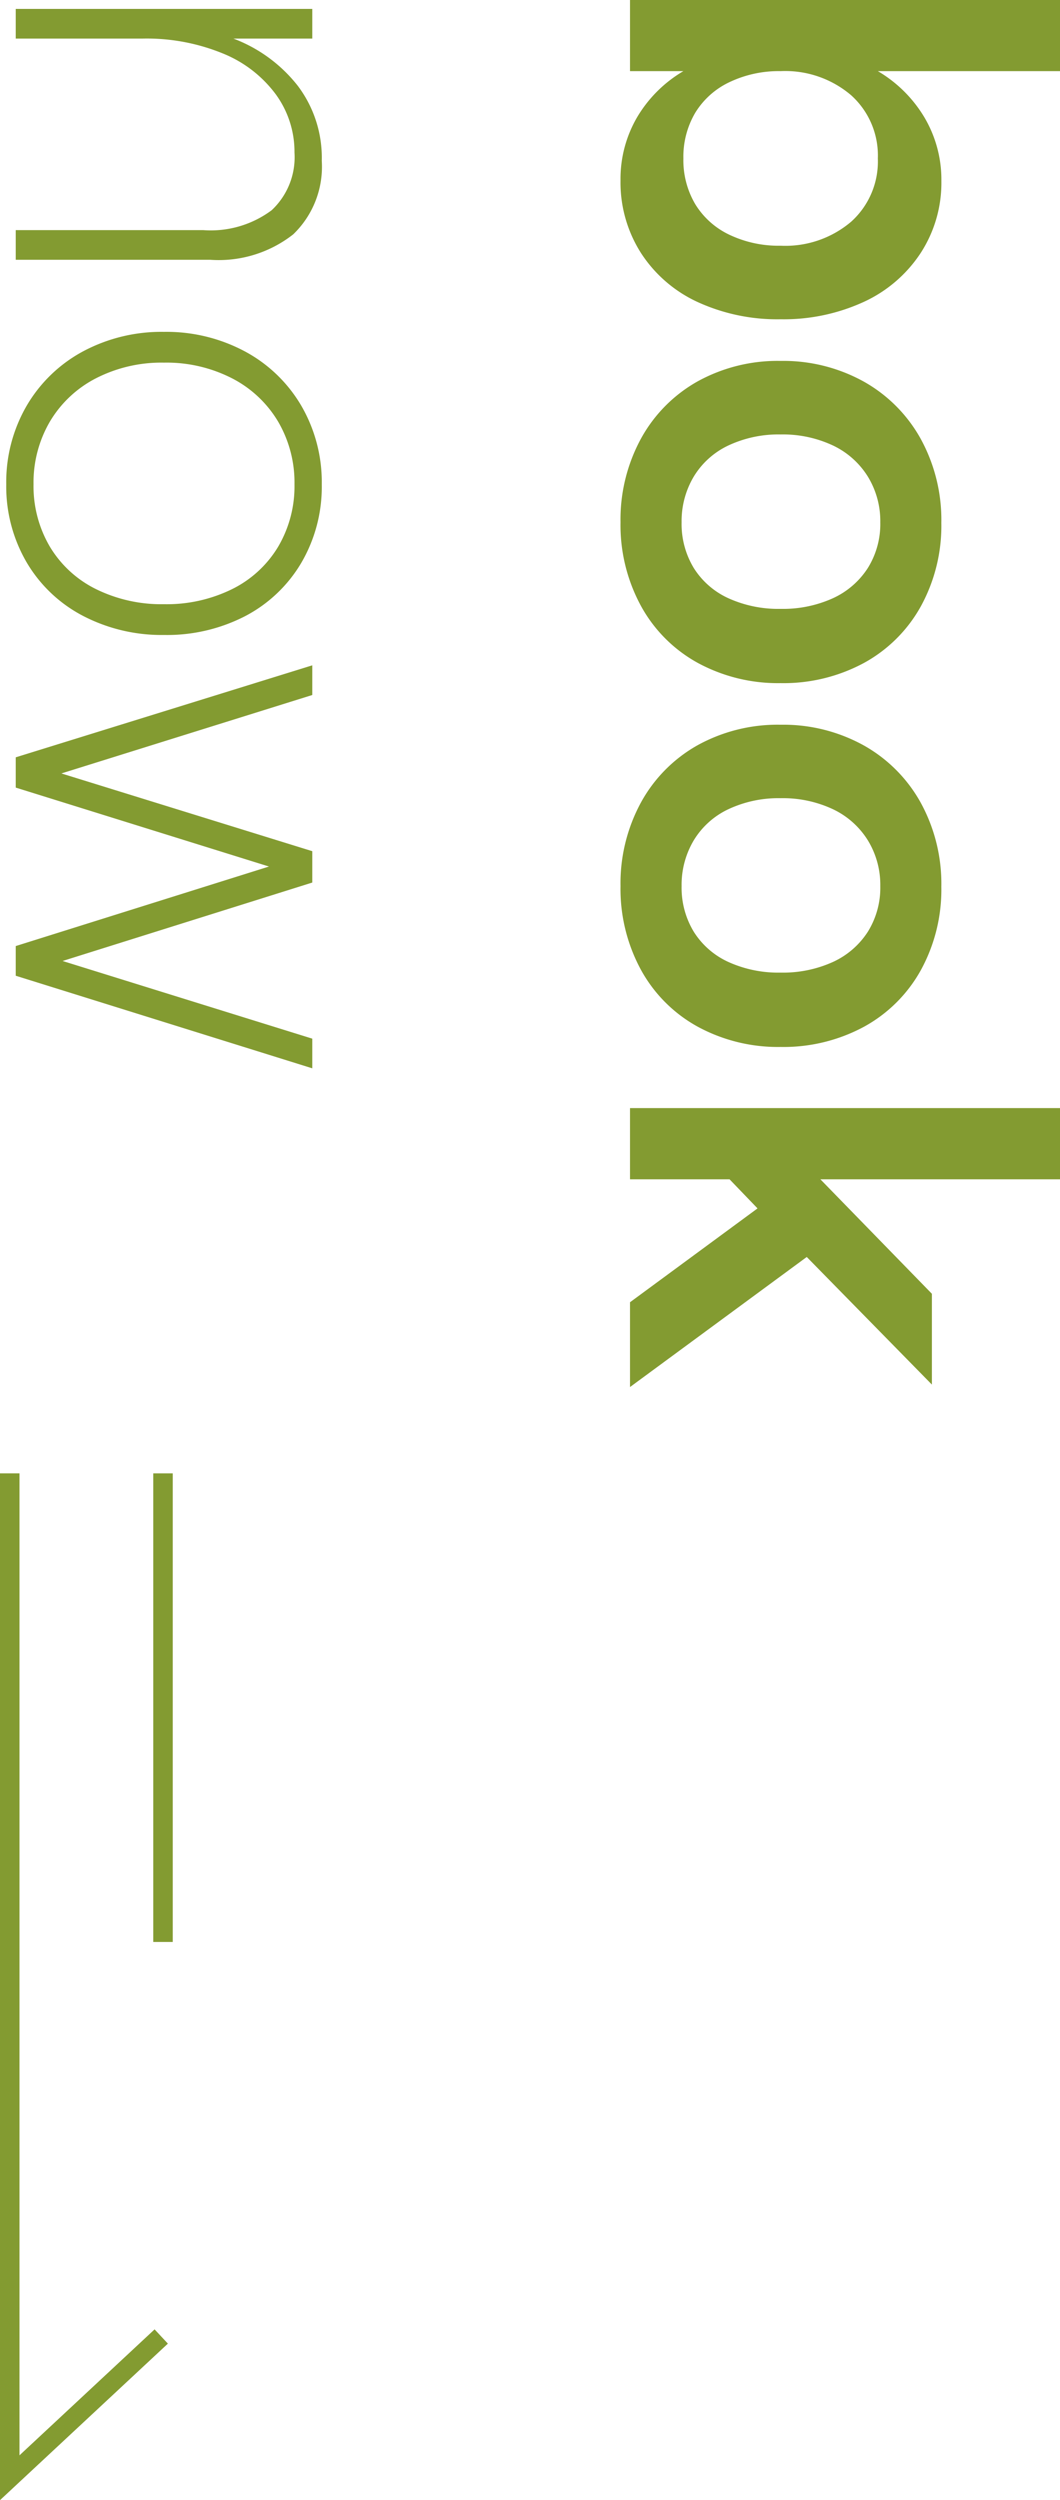 <svg xmlns="http://www.w3.org/2000/svg" width="50.043" height="117.949" viewBox="0 0 50.043 117.949">
  <g id="グループ_4489" data-name="グループ 4489" transform="translate(527.743 -110.044) rotate(90)">
    <g id="グループ_401" data-name="グループ 401" transform="translate(108 471)">
      <path id="パス_7334" data-name="パス 7334" d="M10.556.448A5.761,5.761,0,0,1,7.574-.336,6.159,6.159,0,0,1,5.4-2.52V0H2.044V-20.3H5.4v8.6a6.237,6.237,0,0,1,2.184-2.2,5.757,5.757,0,0,1,3-.8,6.076,6.076,0,0,1,3.4.98,6.42,6.42,0,0,1,2.31,2.7,9.051,9.051,0,0,1,.812,3.906,9.027,9.027,0,0,1-.812,3.92,6.341,6.341,0,0,1-2.31,2.674A6.189,6.189,0,0,1,10.556.448ZM9.52-2.52a4.078,4.078,0,0,0,2.156-.56,3.788,3.788,0,0,0,1.442-1.61,5.407,5.407,0,0,0,.518-2.422A4.792,4.792,0,0,0,12.5-10.444,3.82,3.82,0,0,0,9.52-11.7a3.82,3.82,0,0,0-2.982,1.26A4.792,4.792,0,0,0,5.4-7.112,5.407,5.407,0,0,0,5.922-4.69,3.788,3.788,0,0,0,7.364-3.08,4.078,4.078,0,0,0,9.52-2.52ZM26.684.448a7.981,7.981,0,0,1-3.948-.966,6.893,6.893,0,0,1-2.7-2.674,7.824,7.824,0,0,1-.966-3.92,7.845,7.845,0,0,1,.966-3.906,6.962,6.962,0,0,1,2.7-2.7,7.947,7.947,0,0,1,3.976-.98,7.9,7.9,0,0,1,3.934.966,6.8,6.8,0,0,1,2.674,2.688,8,8,0,0,1,.952,3.934,7.937,7.937,0,0,1-.952,3.906A6.771,6.771,0,0,1,30.632-.518,7.981,7.981,0,0,1,26.684.448Zm0-2.884A4,4,0,0,0,28.84-3.01a3.776,3.776,0,0,0,1.428-1.638,5.7,5.7,0,0,0,.5-2.464,5.7,5.7,0,0,0-.5-2.464,3.867,3.867,0,0,0-1.428-1.652,3.929,3.929,0,0,0-2.156-.588,4.019,4.019,0,0,0-2.156.588,3.9,3.9,0,0,0-1.47,1.652,5.564,5.564,0,0,0-.518,2.464,5.564,5.564,0,0,0,.518,2.464,3.8,3.8,0,0,0,1.47,1.638A4.093,4.093,0,0,0,26.684-2.436ZM43.848.448A7.981,7.981,0,0,1,39.9-.518a6.893,6.893,0,0,1-2.7-2.674,7.824,7.824,0,0,1-.966-3.92,7.845,7.845,0,0,1,.966-3.906,6.962,6.962,0,0,1,2.7-2.7,7.947,7.947,0,0,1,3.976-.98,7.9,7.9,0,0,1,3.934.966,6.8,6.8,0,0,1,2.674,2.688,8,8,0,0,1,.952,3.934,7.937,7.937,0,0,1-.952,3.906A6.771,6.771,0,0,1,47.8-.518,7.981,7.981,0,0,1,43.848.448Zm0-2.884A4,4,0,0,0,46-3.01a3.776,3.776,0,0,0,1.428-1.638,5.7,5.7,0,0,0,.5-2.464,5.7,5.7,0,0,0-.5-2.464A3.867,3.867,0,0,0,46-11.228a3.929,3.929,0,0,0-2.156-.588,4.019,4.019,0,0,0-2.156.588,3.9,3.9,0,0,0-1.47,1.652A5.564,5.564,0,0,0,39.7-7.112a5.564,5.564,0,0,0,.518,2.464,3.8,3.8,0,0,0,1.47,1.638A4.093,4.093,0,0,0,43.848-2.436ZM54.32,0V-20.3h3.36V-8.988l5.4-5.264h4.284l-6.02,5.908L67.48,0h-4L59.052-6.02,57.68-4.7V0ZM2.464,29V15h1.4v3.724A7,7,0,0,1,6.09,15.686a5.626,5.626,0,0,1,3.542-1.134A4.419,4.419,0,0,1,13.1,15.9a5.7,5.7,0,0,1,1.2,3.92V29h-1.4V20.152a4.812,4.812,0,0,0-.938-3.234A3.423,3.423,0,0,0,9.24,15.84a4.6,4.6,0,0,0-2.744.882,5.825,5.825,0,0,0-1.932,2.506,9.485,9.485,0,0,0-.7,3.78V29Zm22.428.448a7.165,7.165,0,0,1-3.71-.966,6.818,6.818,0,0,1-2.562-2.66A7.85,7.85,0,0,1,17.7,22a7.85,7.85,0,0,1,.924-3.822,6.818,6.818,0,0,1,2.562-2.66,7.165,7.165,0,0,1,3.71-.966,7.09,7.09,0,0,1,3.7.966,6.651,6.651,0,0,1,2.52,2.66A8.048,8.048,0,0,1,32,22a8.048,8.048,0,0,1-.9,3.822,6.651,6.651,0,0,1-2.52,2.66A7.09,7.09,0,0,1,24.892,29.448Zm0-1.288a5.618,5.618,0,0,0,2.94-.77,5.239,5.239,0,0,0,2-2.17A6.991,6.991,0,0,0,30.548,22a6.991,6.991,0,0,0-.714-3.22,5.239,5.239,0,0,0-2-2.17,5.618,5.618,0,0,0-2.94-.77,5.692,5.692,0,0,0-2.954.77,5.4,5.4,0,0,0-2.044,2.17A6.773,6.773,0,0,0,19.152,22a6.773,6.773,0,0,0,.742,3.22,5.4,5.4,0,0,0,2.044,2.17A5.692,5.692,0,0,0,24.892,28.16Zm12.88.84-4.34-14h1.4l3.7,11.844L42.2,15H43.68l3.7,11.788L51.044,15h1.4L48.076,29h-1.4L42.924,17.044,39.2,29Z" transform="translate(0 27)" fill="#839b31"/>
      <g id="グループ_435" data-name="グループ 435" transform="translate(71.552 48.587)">
        <path id="パス_316" data-name="パス 316" d="M40.383,1.158l5.943,6.378H0v.921H48.442L41.056.53Z" transform="translate(0 -0.3)" fill="#839b31"/>
        <rect id="長方形_1604" data-name="長方形 1604" width="22.107" height="0.921" fill="#839b31"/>
      </g>
    </g>
  </g>
</svg>
